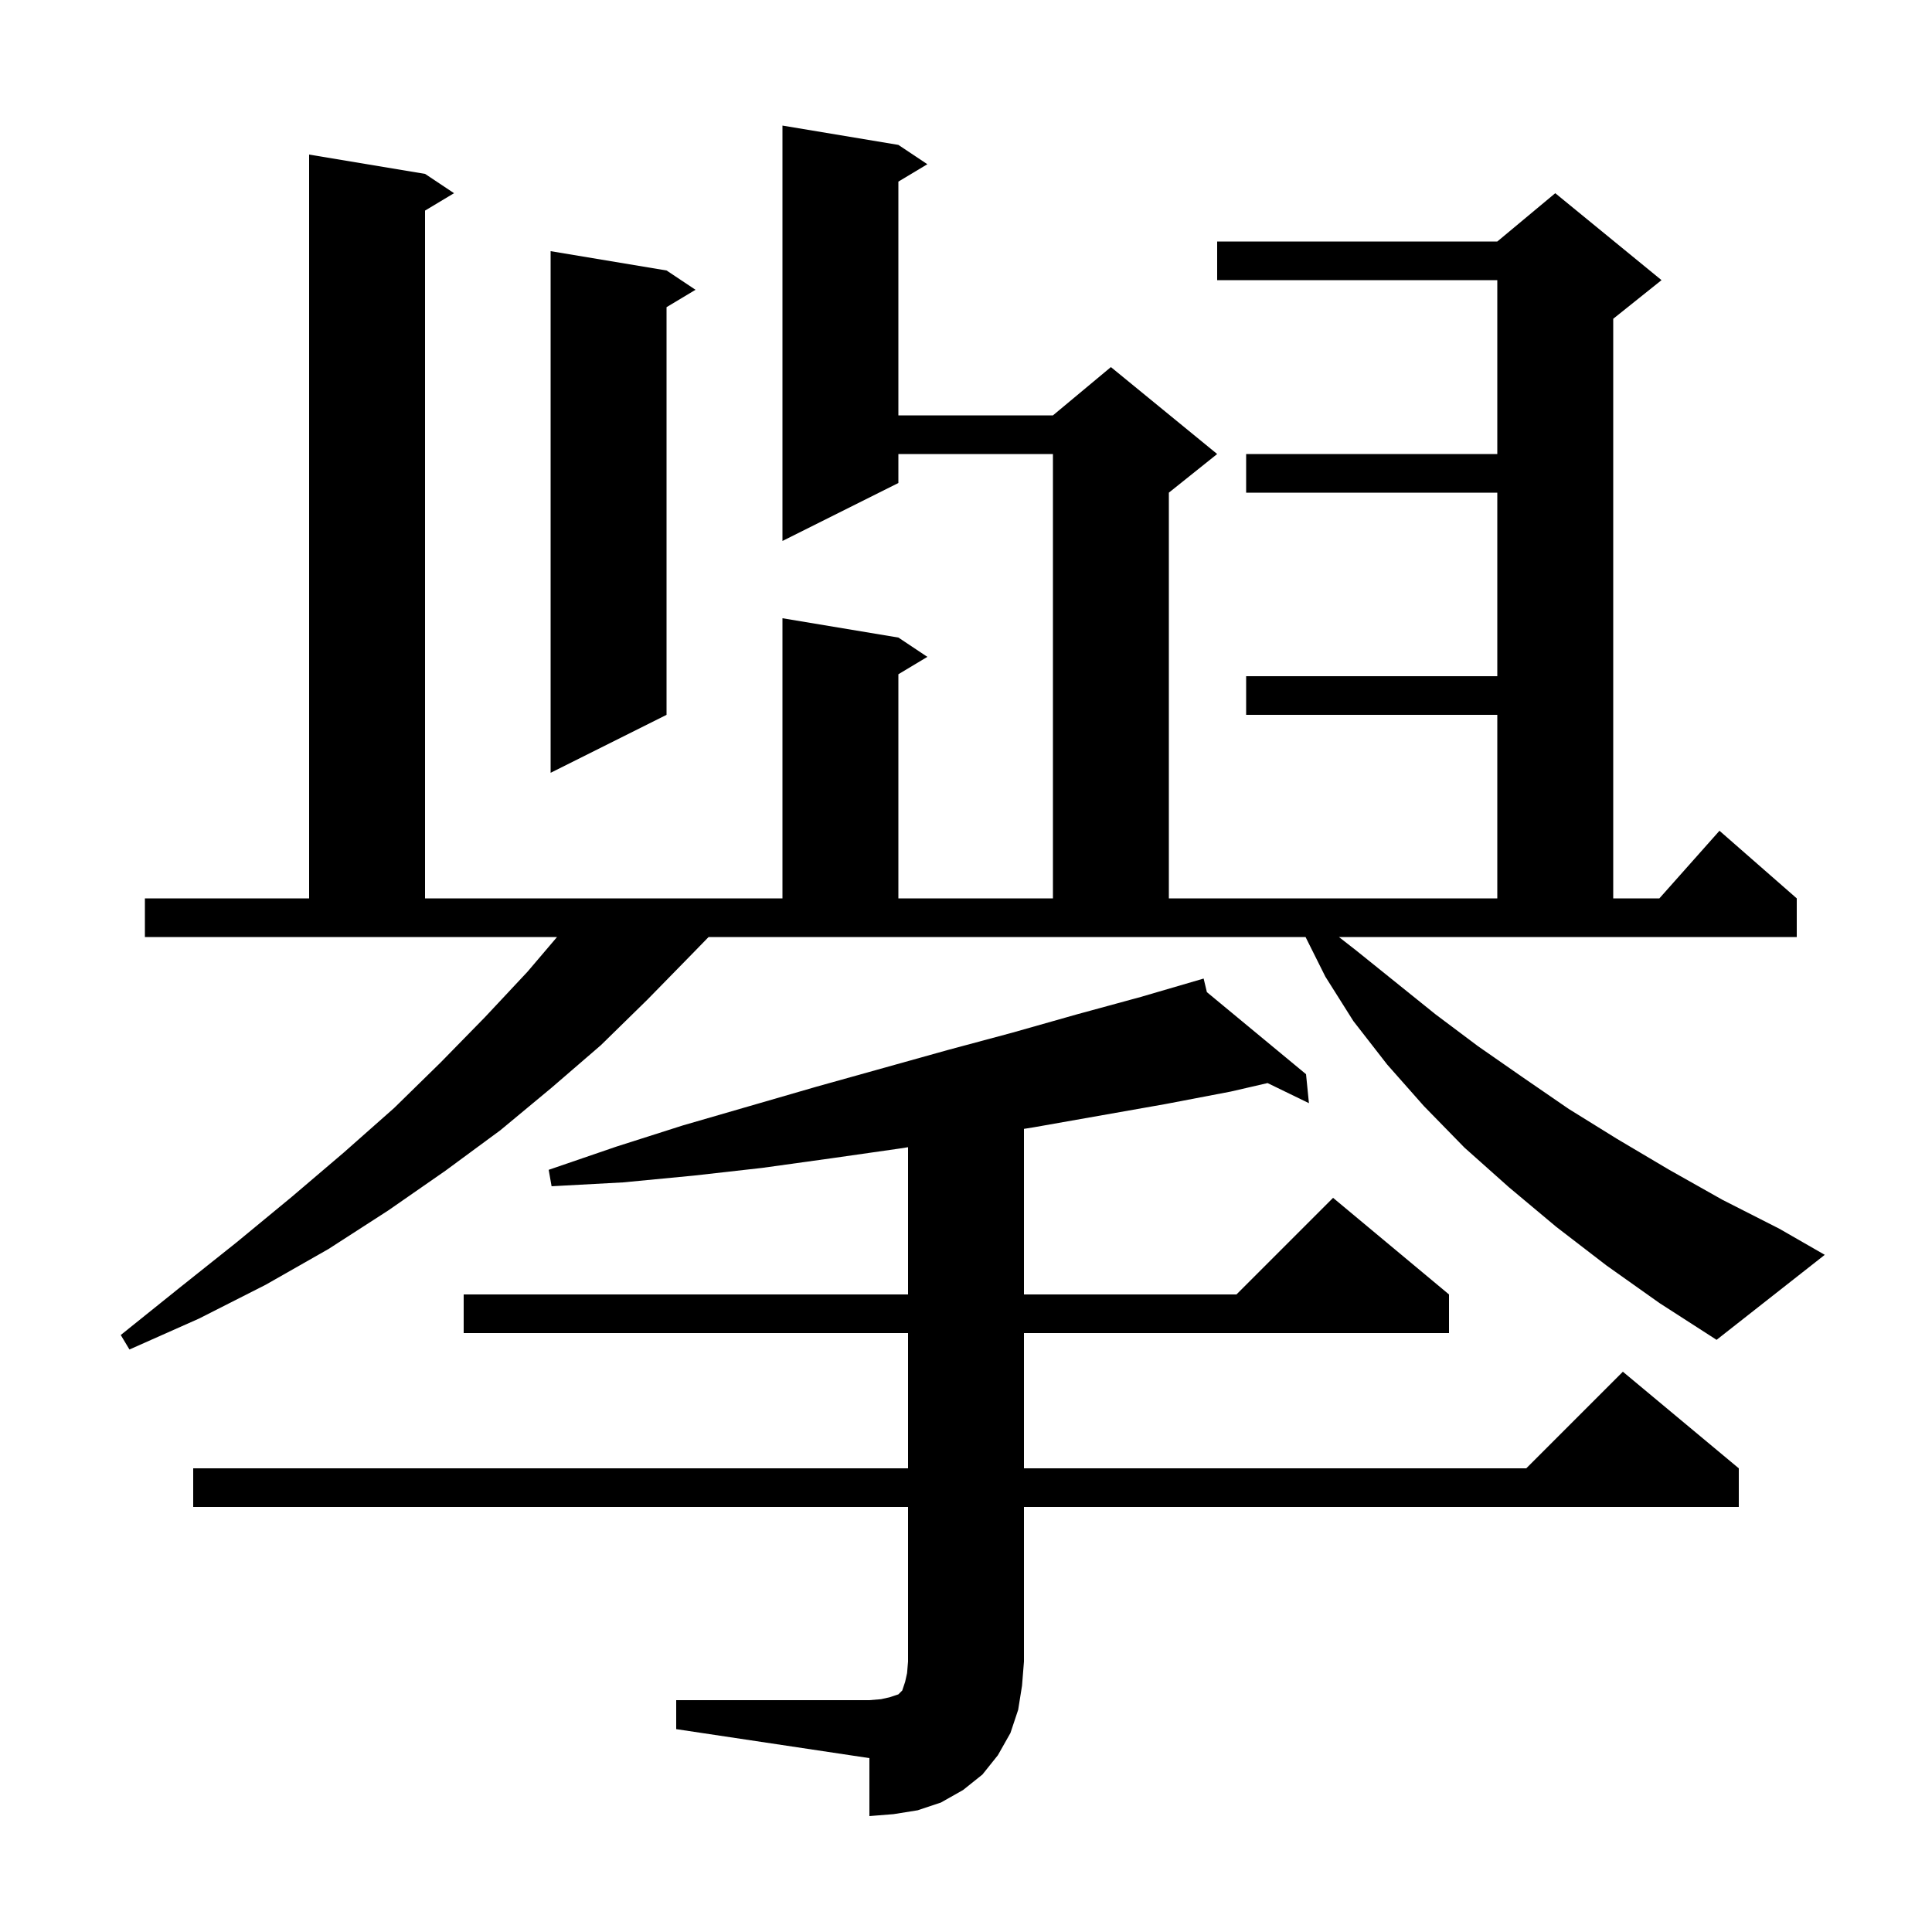 <svg xmlns="http://www.w3.org/2000/svg" xmlns:xlink="http://www.w3.org/1999/xlink" version="1.1" baseProfile="full" viewBox="0 0 200 200" width="200" height="200"><g fill="currentColor"><path d="M 70.0 176.0 L 90.0 176.0 L 91.2 175.9 L 92.1 175.7 L 93.0 175.4 L 93.4 175.0 L 93.7 174.1 L 93.9 173.2 L 94.0 172.0 L 94.0 156.0 L 20.0 156.0 L 20.0 152.0 L 94.0 152.0 L 94.0 138.0 L 48.0 138.0 L 48.0 134.0 L 94.0 134.0 L 94.0 118.759 L 93.1 118.9 L 86.1 119.9 L 78.9 120.9 L 71.8 121.7 L 64.5 122.4 L 57.1 122.8 L 56.8 121.1 L 63.8 118.7 L 70.7 116.5 L 84.5 112.5 L 98.1 108.7 L 104.8 106.9 L 111.5 105.0 L 118.1 103.2 L 124.6 101.3 L 124.936 102.706 L 135.2 111.2 L 135.5 114.2 L 131.219 112.119 L 127.4 113.0 L 120.6 114.3 L 107.0 116.7 L 106.0 116.859 L 106.0 134.0 L 128.0 134.0 L 138.0 124.0 L 150.0 134.0 L 150.0 138.0 L 106.0 138.0 L 106.0 152.0 L 158.0 152.0 L 168.0 142.0 L 180.0 152.0 L 180.0 156.0 L 106.0 156.0 L 106.0 172.0 L 105.8 174.5 L 105.4 177.0 L 104.6 179.4 L 103.3 181.7 L 101.7 183.7 L 99.7 185.3 L 97.4 186.6 L 95.0 187.4 L 92.5 187.8 L 90.0 188.0 L 90.0 182.0 L 70.0 179.0 Z M 140.4 98.4 L 148.6 105.0 L 153.0 108.3 L 157.6 111.5 L 162.4 114.8 L 167.4 117.9 L 172.8 121.1 L 178.3 124.2 L 184.2 127.2 L 188.9 129.9 L 177.7 138.7 L 171.8 134.9 L 166.3 131.0 L 161.1 127.0 L 156.2 122.9 L 151.6 118.8 L 147.4 114.5 L 143.6 110.2 L 140.1 105.7 L 137.2 101.1 L 135.15 97.0 L 73.353 97.0 L 71.6 98.8 L 67.0 103.5 L 62.2 108.2 L 57.1 112.6 L 51.8 117.0 L 46.1 121.2 L 40.2 125.3 L 34.0 129.3 L 27.5 133.0 L 20.6 136.5 L 13.4 139.7 L 12.5 138.2 L 18.6 133.3 L 24.5 128.6 L 30.2 123.9 L 35.6 119.3 L 40.8 114.7 L 45.6 110.0 L 50.2 105.3 L 54.6 100.6 L 57.664 97.0 L 15.0 97.0 L 15.0 93.0 L 32.0 93.0 L 32.0 16.0 L 44.0 18.0 L 47.0 20.0 L 44.0 21.8 L 44.0 93.0 L 81.0 93.0 L 81.0 64.0 L 93.0 66.0 L 96.0 68.0 L 93.0 69.8 L 93.0 93.0 L 109.0 93.0 L 109.0 47.0 L 93.0 47.0 L 93.0 50.0 L 81.0 56.0 L 81.0 13.0 L 93.0 15.0 L 96.0 17.0 L 93.0 18.8 L 93.0 43.0 L 109.0 43.0 L 115.0 38.0 L 126.0 47.0 L 121.0 51.0 L 121.0 93.0 L 155.0 93.0 L 155.0 74.0 L 129.0 74.0 L 129.0 70.0 L 155.0 70.0 L 155.0 51.0 L 129.0 51.0 L 129.0 47.0 L 155.0 47.0 L 155.0 29.0 L 126.0 29.0 L 126.0 25.0 L 155.0 25.0 L 161.0 20.0 L 172.0 29.0 L 167.0 33.0 L 167.0 93.0 L 171.778 93.0 L 178.0 86.0 L 186.0 93.0 L 186.0 97.0 L 138.606 97.0 Z M 69.0 28.0 L 72.0 30.0 L 69.0 31.8 L 69.0 74.0 L 57.0 80.0 L 57.0 26.0 Z "/></g></svg>